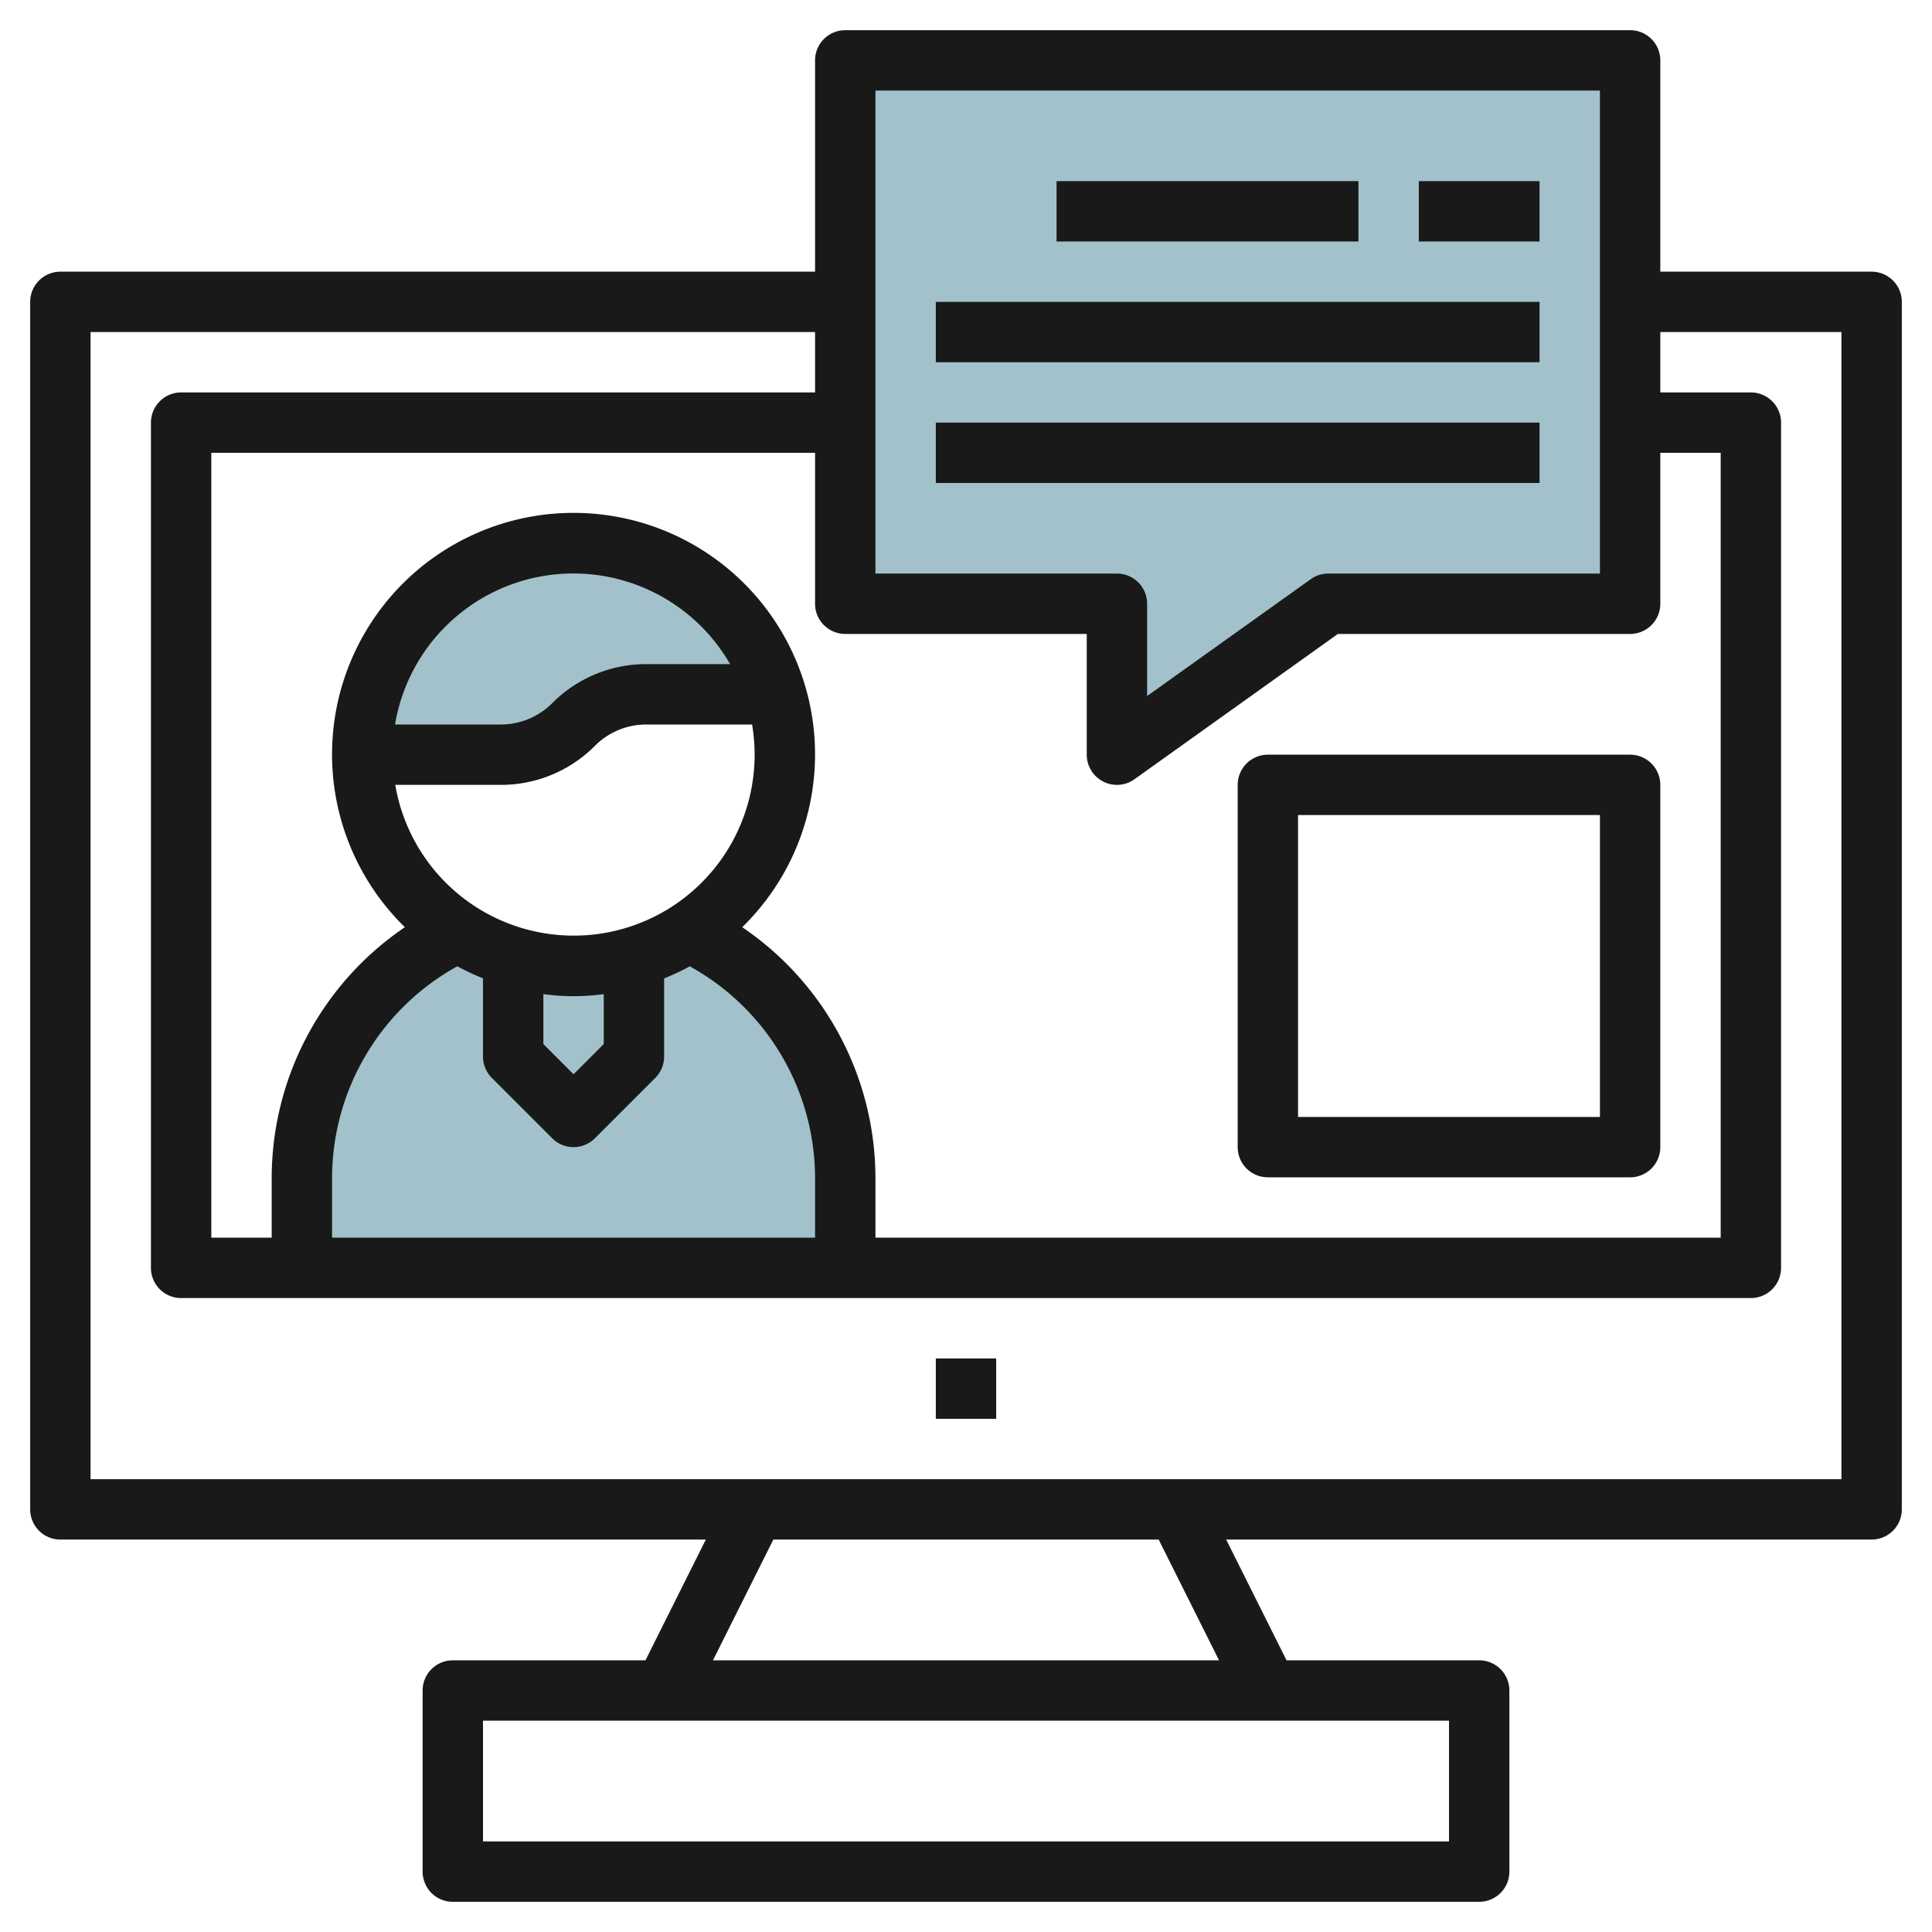 <svg height="512" viewBox="0 0 64 64" width="512" xmlns="http://www.w3.org/2000/svg"><g id="Layer_26" data-name="Layer 26"><path d="m44 20-7 5v-5h-9v-18h26v18z" fill="#a3c1ca"/><path d="m22.835 30.857a7.007 7.007 0 0 1 -7.671 0 9 9 0 0 0 -5.164 8.143v3h18v-3a9 9 0 0 0 -5.166-8.145z" fill="#a3c1ca"/><path d="m25.71 23h-4.3a3.415 3.415 0 0 0 -2.41 1 3.415 3.415 0 0 1 -2.414 1h-4.586a7 7 0 0 1 13.71-2z" fill="#a3c1ca"/><g fill="#191919"><path d="m62 9h-7v-7a1 1 0 0 0 -1-1h-26a1 1 0 0 0 -1 1v7h-25a1 1 0 0 0 -1 1v40a1 1 0 0 0 1 1h21.382l-2 4h-6.382a1 1 0 0 0 -1 1v6a1 1 0 0 0 1 1h34a1 1 0 0 0 1-1v-6a1 1 0 0 0 -1-1h-6.382l-2-4h21.382a1 1 0 0 0 1-1v-40a1 1 0 0 0 -1-1zm-33-6h24v16h-9a.994.994 0 0 0 -.581.187l-5.419 3.87v-3.057a1 1 0 0 0 -1-1h-8zm7 18v4a1 1 0 0 0 1 1 .988.988 0 0 0 .581-.187l6.739-4.813h9.68a1 1 0 0 0 1-1v-5h2v26h-28v-2a10.05 10.05 0 0 0 -4.413-8.285 8 8 0 1 0 -11.175 0 10.049 10.049 0 0 0 -4.412 8.285v2h-2v-26h20v5a1 1 0 0 0 1 1zm-19.414 5a4.384 4.384 0 0 0 3.121-1.293 2.4 2.4 0 0 1 1.707-.707h3.5a5.994 5.994 0 1 1 -11.82 2zm-3.5-2a5.99 5.99 0 0 1 11.1-2h-2.772a4.384 4.384 0 0 0 -3.121 1.293 2.4 2.4 0 0 1 -1.707.707zm4.914 8.931a7.281 7.281 0 0 0 2 0v1.655l-1 1-1-1zm-2.85-.922a8.054 8.054 0 0 0 .85.4v2.591a1 1 0 0 0 .293.707l2 2a1 1 0 0 0 1.414 0l2-2a1 1 0 0 0 .293-.707v-2.589a8.054 8.054 0 0 0 .85-.4 8.027 8.027 0 0 1 4.15 6.989v2h-16v-2a8.03 8.03 0 0 1 4.15-6.991zm32.85 28.991h-32v-4h32zm-7.618-6h-16.764l2-4h12.764zm20.618-6h-58v-38h24v2h-21a1 1 0 0 0 -1 1v28a1 1 0 0 0 1 1h52a1 1 0 0 0 1-1v-28a1 1 0 0 0 -1-1h-3v-2h6z"/><path d="m31 45h2v2h-2z"/><path d="m35 6h10v2h-10z"/><path d="m47 6h4v2h-4z"/><path d="m31 10h20v2h-20z"/><path d="m31 14h20v2h-20z"/><path d="m42 39h12a1 1 0 0 0 1-1v-12a1 1 0 0 0 -1-1h-12a1 1 0 0 0 -1 1v12a1 1 0 0 0 1 1zm1-12h10v10h-10z"/></g></g></svg>